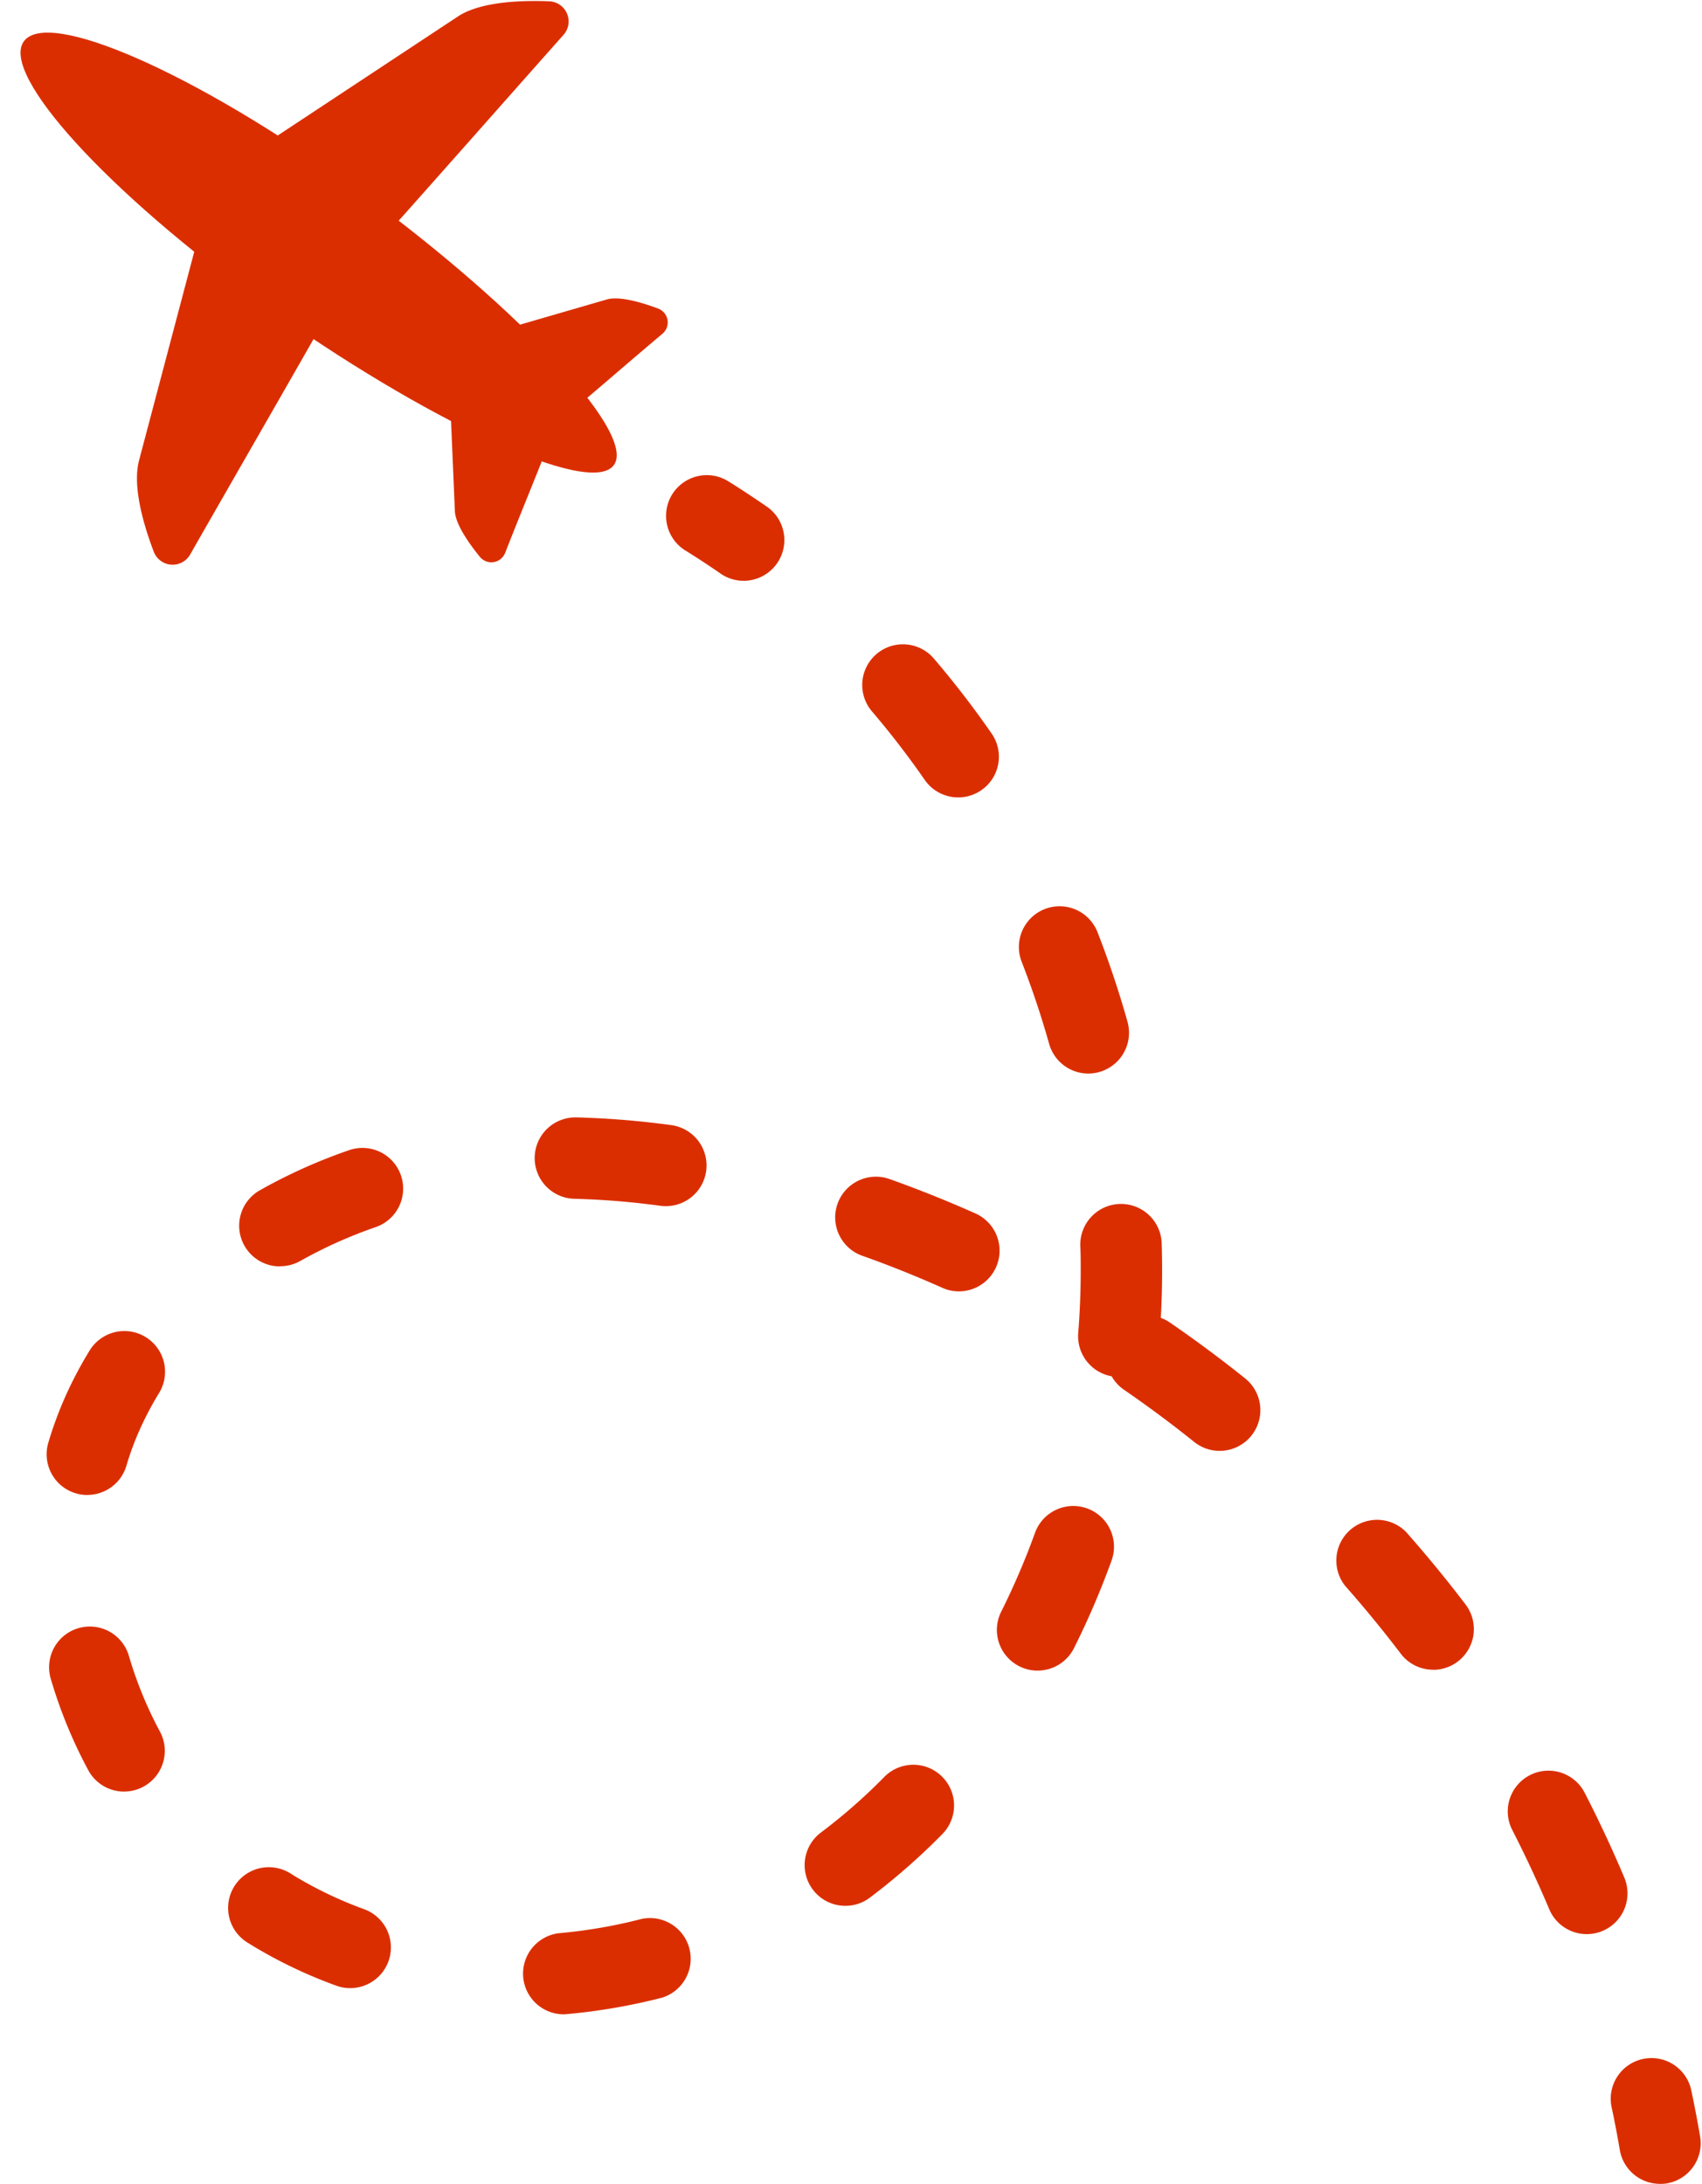 <?xml version="1.0" encoding="UTF-8"?>
<!DOCTYPE svg PUBLIC '-//W3C//DTD SVG 1.0//EN'
          'http://www.w3.org/TR/2001/REC-SVG-20010904/DTD/svg10.dtd'>
<svg height="649.9" preserveAspectRatio="xMidYMid meet" version="1.0" viewBox="-6.1 -0.3 506.5 649.9" width="506.5" xmlns="http://www.w3.org/2000/svg" xmlns:xlink="http://www.w3.org/1999/xlink" zoomAndPan="magnify"
><g data-name="Layer 2"
  ><g data-name="Layer 1" fill="#db2e00" id="change1_1"
    ><path d="M98.25,54.72c46.63,33.49,85.44,73.49,78.34,83.37S119.2,124,72.57,90.48-6.11,21.83,1,12,51.62,21.23,98.25,54.72Z"
      /><path d="M54.19,65.22l-18.91,71.5c-2,7.6,1.21,18.84,4.39,27.19a6,6,0,0,0,10.8.84C63.92,141.21,77.31,118,90.78,94.35,78.7,85.72,66.27,73.85,54.19,65.22Z"
      /><path d="M68.45,45.37,130.16,4.61C136.72.28,148.4-.26,157.33.09a6,6,0,0,1,4.25,10c-18,20.27-35.71,40.36-53.84,60.69C95.7,62.05,80.49,54.06,68.45,45.37Z"
      /><path d="M127.71,115.31l1.56,36.49c.17,3.88,4.08,9.48,7.45,13.63a4.41,4.41,0,0,0,7.51-1.2c4.7-12,8.93-22.11,13.45-33.72C149,126.41,136.39,119.41,127.71,115.31Z"
      /><path d="M139.4,99l35.08-10.18c3.72-1.08,10.28.84,15.29,2.71a4.41,4.41,0,0,1,1.26,7.5c-9.84,8.27-18.1,15.53-27.65,23.51C156.71,115.66,146.06,106,139.4,99Z"
      /><path d="M215.19,172.54a12,12,0,0,1-6.91-2.18c-3.41-2.37-6.91-4.67-10.42-6.84a12.11,12.11,0,0,1,12.74-20.61c3.88,2.4,7.76,5,11.53,7.57a12.12,12.12,0,0,1-6.94,22.06Z"
      /><path d="M161.37,599.14A12.11,12.11,0,0,1,160.31,575a152.2,152.2,0,0,0,24.57-4.25A12.12,12.12,0,0,1,191,594.17a177.09,177.09,0,0,1-28.49,4.92A10.05,10.05,0,0,1,161.37,599.14ZM98.1,591.35a12,12,0,0,1-4.13-.73,140.94,140.94,0,0,1-23.81-11.23c-.9-.53-1.81-1.09-2.7-1.65a12.11,12.11,0,0,1,12.88-20.52c.72.46,1.44.9,2.17,1.33a118.24,118.24,0,0,0,19.72,9.3,12.11,12.11,0,0,1-4.13,23.5Zm368-16.07a12.12,12.12,0,0,1-11.16-7.41c-3.35-7.93-7.05-15.86-11-23.58a12.11,12.11,0,1,1,21.54-11.08c4.25,8.26,8.22,16.75,11.8,25.24a12.13,12.13,0,0,1-11.16,16.83Zm-220.63-8.42a12.12,12.12,0,0,1-7.29-21.8,166.91,166.91,0,0,0,18.88-16.56,12.12,12.12,0,0,1,17.28,17,193.44,193.44,0,0,1-21.6,18.94A12,12,0,0,1,245.46,566.86Zm-214.63-34a12.09,12.09,0,0,1-10.68-6.38A141.16,141.16,0,0,1,9,499.27a12.11,12.11,0,1,1,23.25-6.82A117.34,117.34,0,0,0,41.49,515a12.11,12.11,0,0,1-10.66,17.85Zm271.83-36a12.11,12.11,0,0,1-10.82-17.54,219.55,219.55,0,0,0,10.06-23.46,12.11,12.11,0,0,1,22.78,8.25,242.34,242.34,0,0,1-11.18,26.06A12.11,12.11,0,0,1,302.66,496.86Zm117.74-.26a12.08,12.08,0,0,1-9.65-4.77c-5.24-6.89-10.8-13.67-16.54-20.17a12.12,12.12,0,0,1,18.17-16c6.12,6.93,12.05,14.17,17.65,21.52a12.12,12.12,0,0,1-9.63,19.45Zm-400.49-52A12.12,12.12,0,0,1,8.29,429a112.24,112.24,0,0,1,4.45-12.32,118.75,118.75,0,0,1,7.84-15.09,12.11,12.11,0,1,1,20.65,12.67,94.93,94.93,0,0,0-6.23,12,86,86,0,0,0-3.48,9.62A12.12,12.12,0,0,1,19.91,444.58Zm336.93-13.13a12.05,12.05,0,0,1-7.56-2.66c-6.78-5.43-13.81-10.66-20.92-15.54a12.13,12.13,0,0,1-3.66-4,12.13,12.13,0,0,1-9.94-12.89c.49-6.12.74-12.37.74-18.58,0-2.34,0-4.69-.11-7a12.12,12.12,0,1,1,24.22-.71q.11,3.87.11,7.74c0,4.68-.12,9.39-.38,14.06a12.27,12.27,0,0,1,2.74,1.41c7.59,5.22,15.11,10.8,22.35,16.6a12.12,12.12,0,0,1-7.59,21.57ZM279.26,384a12,12,0,0,1-4.93-1.06c-7.92-3.53-16-6.77-24.13-9.64a12.12,12.12,0,0,1,8.09-22.84c8.69,3.08,17.41,6.57,25.91,10.36A12.12,12.12,0,0,1,279.26,384Zm-202-7.43a12.11,12.11,0,0,1-6-22.67,160.15,160.15,0,0,1,26.56-11.93,12.11,12.11,0,1,1,7.88,22.91A137.24,137.24,0,0,0,83.18,375,12.05,12.05,0,0,1,77.25,376.52ZM192,358.64a12.91,12.91,0,0,1-1.64-.11,233.15,233.15,0,0,0-25.52-2.08,12.11,12.11,0,0,1,.58-24.22,256.54,256.54,0,0,1,28.18,2.29,12.11,12.11,0,0,1-1.6,24.12Zm125.77-39.46a12.12,12.12,0,0,1-11.66-8.85c-2.31-8.22-5.06-16.43-8.17-24.42a12.11,12.11,0,1,1,22.57-8.8c3.4,8.72,6.41,17.7,8.93,26.68a12.14,12.14,0,0,1-11.67,15.39ZM279.09,237a12.11,12.11,0,0,1-10-5.21,256.66,256.66,0,0,0-15.69-20.37,12.11,12.11,0,1,1,18.41-15.74A278.15,278.15,0,0,1,289,218a12.1,12.1,0,0,1-9.94,19Z"
      /><path d="M487.87,649.6a12.12,12.12,0,0,1-11.93-10.08c-.7-4.13-1.5-8.31-2.37-12.42a12.12,12.12,0,1,1,23.71-5c.93,4.42,1.79,8.92,2.55,13.37a12.12,12.12,0,0,1-9.92,14A11.78,11.78,0,0,1,487.87,649.6Z"
    /></g
  ></g
></svg
>
